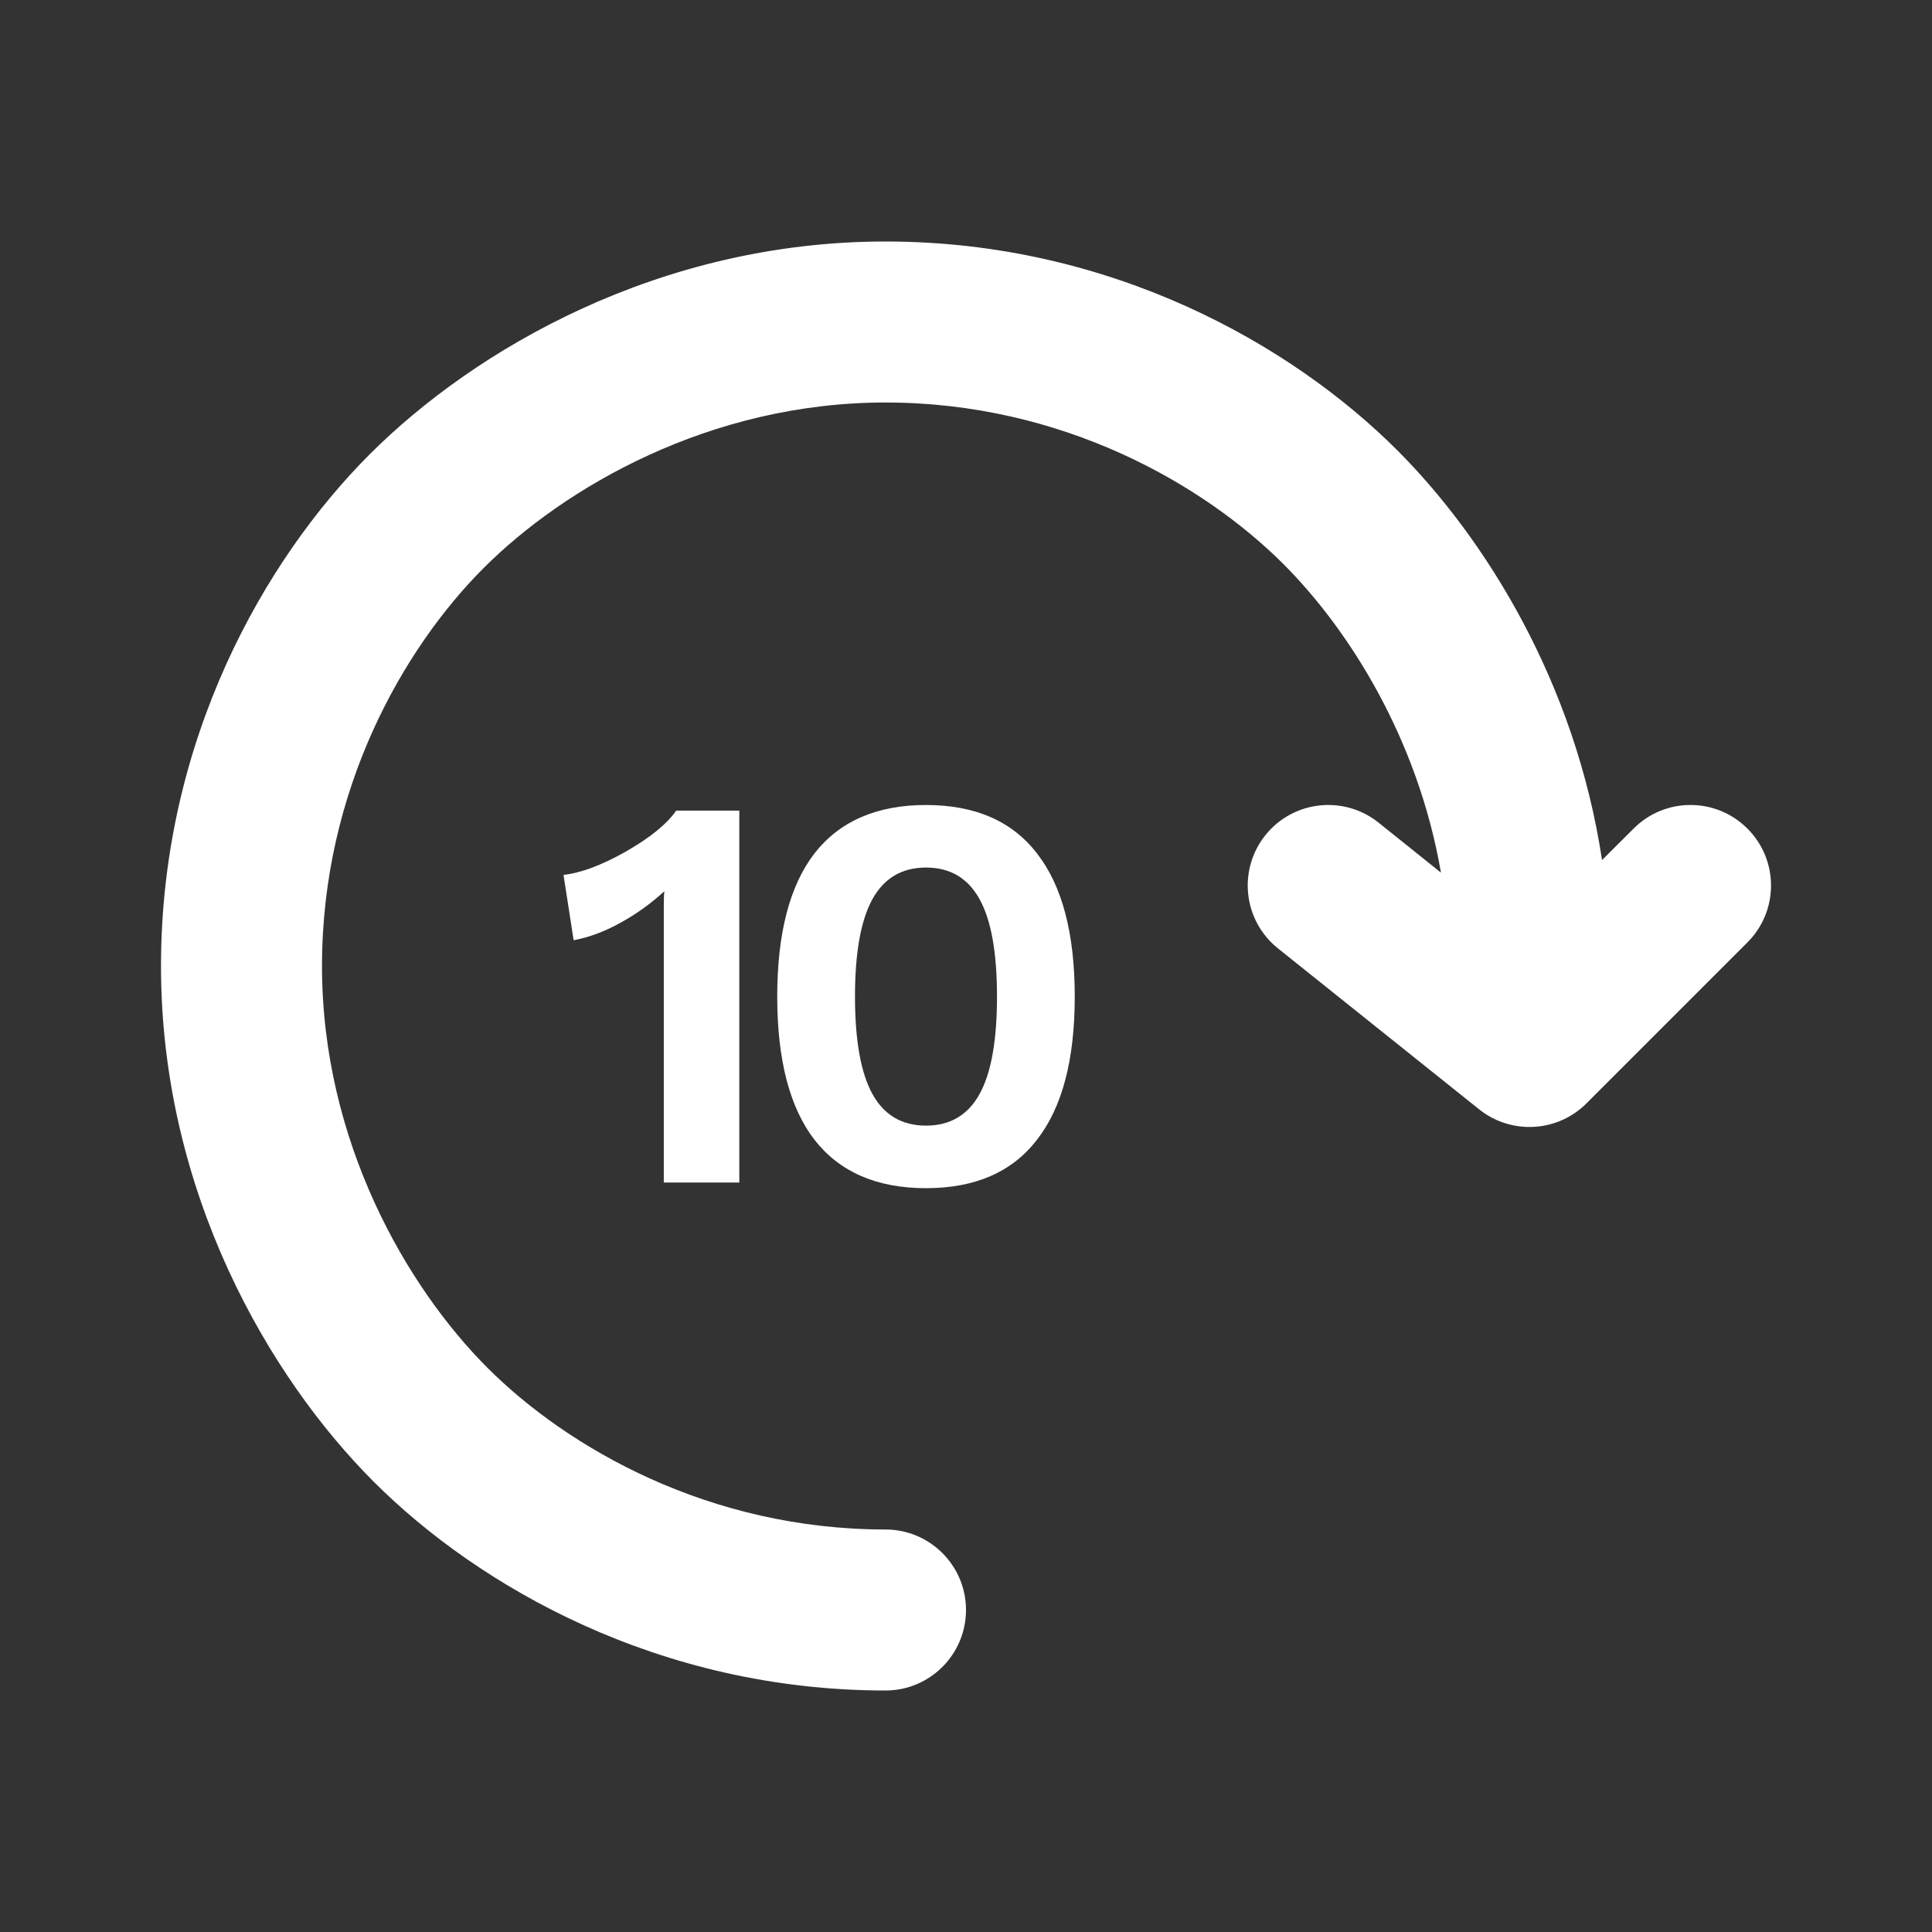 <svg viewBox="0 0 24 24" xmlns="http://www.w3.org/2000/svg">
<rect x="0" y="0" width="24" height="24" fill="#333333" stroke="none"/>
<path d="M11 3C8.184 3 5.889 4.347 4.593 5.643C3.29 6.946 2 9.192 2 12C2 14.816 3.347 17.111 4.643 18.407C5.946 19.71 8.192 21 11 21C11.552 21 12 20.552 12 20C12 19.448 11.552 19 11 19C8.808 19 7.051 17.986 6.057 16.993C5.057 15.993 4 14.184 4 12C4 9.808 5.014 8.051 6.007 7.057C7.007 6.057 8.816 5 11 5C13.192 5 14.949 6.014 15.943 7.007C16.76 7.824 17.614 9.18 17.9 10.84L17.125 10.219C16.693 9.874 16.064 9.944 15.719 10.375C15.374 10.807 15.444 11.436 15.875 11.781L18.375 13.781C18.773 14.099 19.347 14.067 19.707 13.707L21.707 11.707C22.098 11.317 22.098 10.683 21.707 10.293C21.317 9.902 20.683 9.902 20.293 10.293L19.901 10.684C19.568 8.472 18.445 6.681 17.357 5.593C16.054 4.29 13.808 3 11 3Z" fill="white"/>
<path d="M9.184 10.07V14.69H8.246V11.246C8.246 11.171 8.248 11.113 8.253 11.071C8.085 11.225 7.903 11.356 7.707 11.463C7.516 11.57 7.322 11.643 7.126 11.68L7 10.868C7.215 10.845 7.471 10.749 7.77 10.581C8.073 10.408 8.283 10.238 8.4 10.07H9.184Z" fill="white"/>
<path d="M11.503 14.76C10.892 14.76 10.43 14.559 10.117 14.158C9.809 13.757 9.655 13.164 9.655 12.38C9.655 11.596 9.809 11.003 10.117 10.602C10.43 10.201 10.892 10 11.503 10C12.114 10 12.574 10.201 12.882 10.602C13.195 11.003 13.351 11.596 13.351 12.38C13.351 13.164 13.195 13.757 12.882 14.158C12.574 14.559 12.114 14.76 11.503 14.76ZM11.503 13.983C11.802 13.983 12.024 13.852 12.168 13.591C12.313 13.33 12.385 12.926 12.385 12.38C12.385 11.834 12.313 11.43 12.168 11.169C12.024 10.908 11.802 10.777 11.503 10.777C11.204 10.777 10.983 10.908 10.838 11.169C10.694 11.43 10.621 11.834 10.621 12.38C10.621 12.926 10.694 13.33 10.838 13.591C10.983 13.852 11.204 13.983 11.503 13.983Z" fill="white"/>
</svg>
